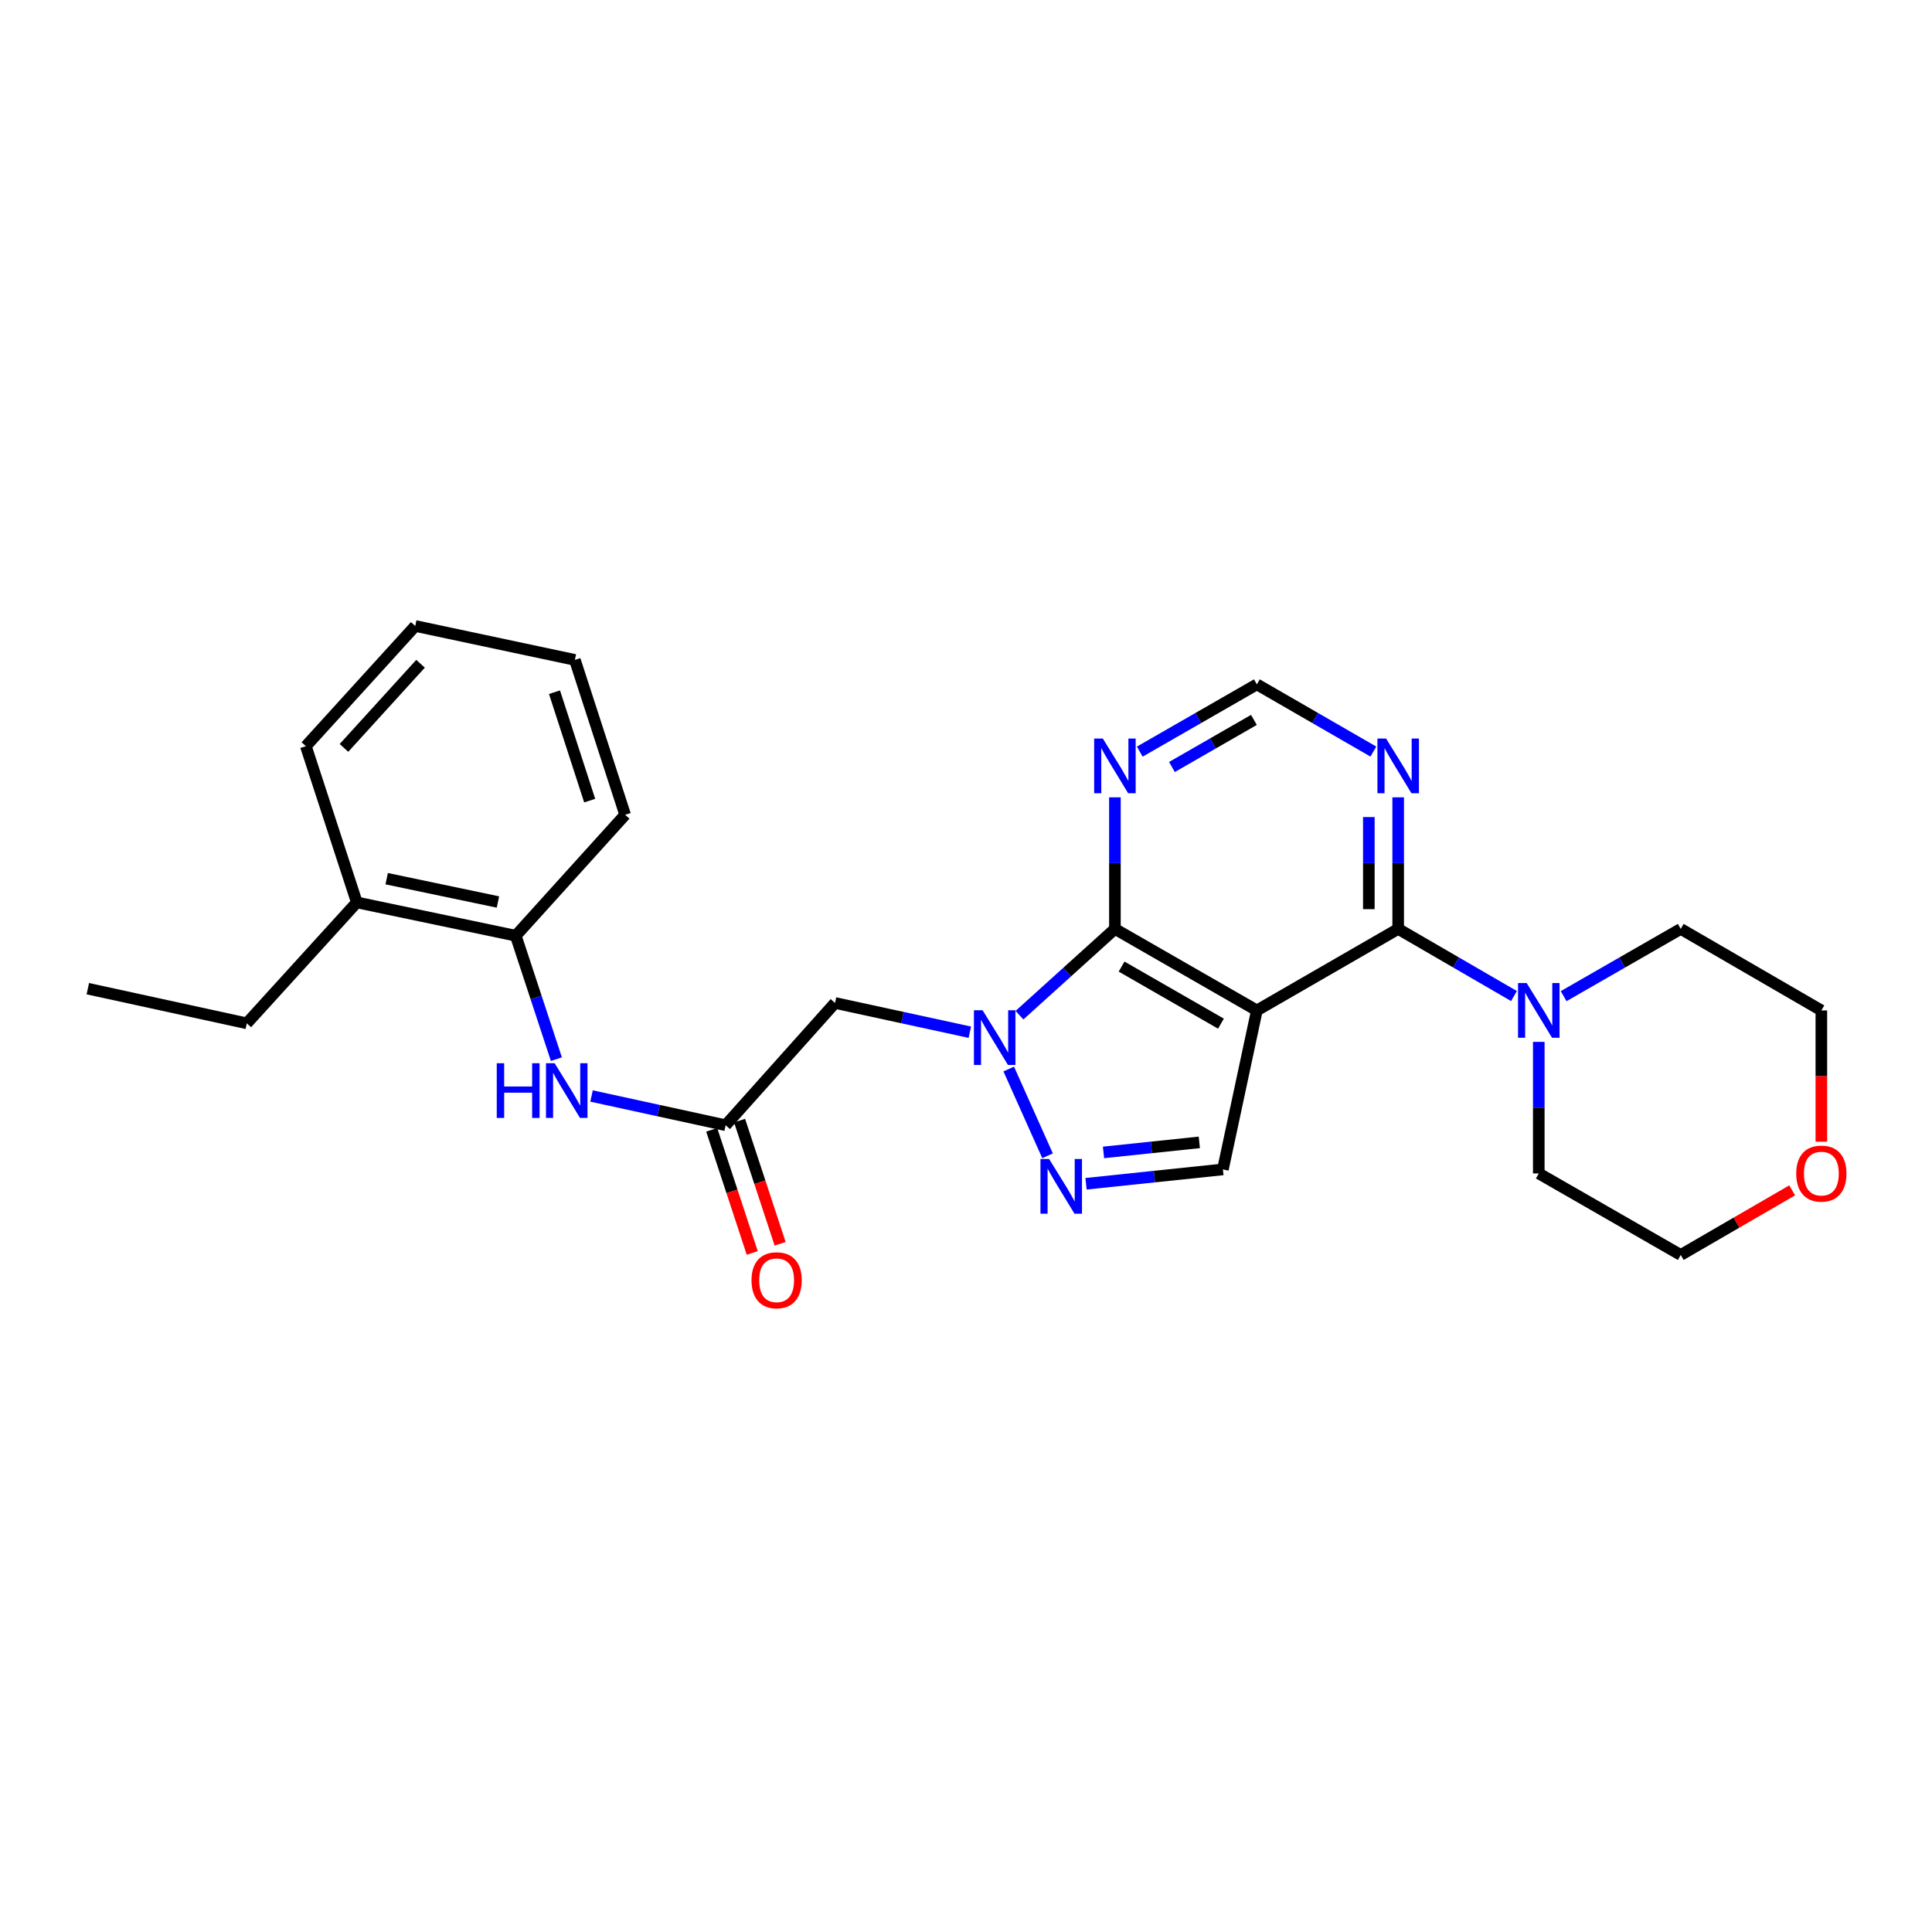<?xml version='1.0' encoding='iso-8859-1'?>
<svg version='1.1' baseProfile='full'
              xmlns='http://www.w3.org/2000/svg'
                      xmlns:rdkit='http://www.rdkit.org/xml'
                      xmlns:xlink='http://www.w3.org/1999/xlink'
                  xml:space='preserve'
width='1000px' height='1000px' viewBox='0 0 1000 1000'>
<!-- END OF HEADER -->
<rect style='opacity:1.0;fill:#FFFFFF;stroke:none' width='1000' height='1000' x='0' y='0'> </rect>
<path class='bond-1' d='M 650.552,522.999 L 577.078,480.802' style='fill:none;fill-rule:evenodd;stroke:#000000;stroke-width:6px;stroke-linecap:butt;stroke-linejoin:miter;stroke-opacity:1' />
<path class='bond-1' d='M 631.966,529.843 L 580.533,500.304' style='fill:none;fill-rule:evenodd;stroke:#000000;stroke-width:6px;stroke-linecap:butt;stroke-linejoin:miter;stroke-opacity:1' />
<path class='bond-2' d='M 650.552,522.999 L 723.698,480.802' style='fill:none;fill-rule:evenodd;stroke:#000000;stroke-width:6px;stroke-linecap:butt;stroke-linejoin:miter;stroke-opacity:1' />
<path class='bond-4' d='M 650.552,522.999 L 632.973,605.285' style='fill:none;fill-rule:evenodd;stroke:#000000;stroke-width:6px;stroke-linecap:butt;stroke-linejoin:miter;stroke-opacity:1' />
<path class='bond-0' d='M 527.682,525.455 L 552.38,503.128' style='fill:none;fill-rule:evenodd;stroke:#0000FF;stroke-width:6px;stroke-linecap:butt;stroke-linejoin:miter;stroke-opacity:1' />
<path class='bond-0' d='M 552.38,503.128 L 577.078,480.802' style='fill:none;fill-rule:evenodd;stroke:#000000;stroke-width:6px;stroke-linecap:butt;stroke-linejoin:miter;stroke-opacity:1' />
<path class='bond-5' d='M 501.991,534.271 L 467.098,526.703' style='fill:none;fill-rule:evenodd;stroke:#0000FF;stroke-width:6px;stroke-linecap:butt;stroke-linejoin:miter;stroke-opacity:1' />
<path class='bond-5' d='M 467.098,526.703 L 432.205,519.134' style='fill:none;fill-rule:evenodd;stroke:#000000;stroke-width:6px;stroke-linecap:butt;stroke-linejoin:miter;stroke-opacity:1' />
<path class='bond-26' d='M 522.121,553.328 L 542.209,598.239' style='fill:none;fill-rule:evenodd;stroke:#0000FF;stroke-width:6px;stroke-linecap:butt;stroke-linejoin:miter;stroke-opacity:1' />
<path class='bond-8' d='M 577.078,480.802 L 577.078,446.751' style='fill:none;fill-rule:evenodd;stroke:#000000;stroke-width:6px;stroke-linecap:butt;stroke-linejoin:miter;stroke-opacity:1' />
<path class='bond-8' d='M 577.078,446.751 L 577.078,412.701' style='fill:none;fill-rule:evenodd;stroke:#0000FF;stroke-width:6px;stroke-linecap:butt;stroke-linejoin:miter;stroke-opacity:1' />
<path class='bond-6' d='M 723.698,480.802 L 753.663,498.177' style='fill:none;fill-rule:evenodd;stroke:#000000;stroke-width:6px;stroke-linecap:butt;stroke-linejoin:miter;stroke-opacity:1' />
<path class='bond-6' d='M 753.663,498.177 L 783.629,515.552' style='fill:none;fill-rule:evenodd;stroke:#0000FF;stroke-width:6px;stroke-linecap:butt;stroke-linejoin:miter;stroke-opacity:1' />
<path class='bond-9' d='M 723.698,480.802 L 723.698,446.751' style='fill:none;fill-rule:evenodd;stroke:#000000;stroke-width:6px;stroke-linecap:butt;stroke-linejoin:miter;stroke-opacity:1' />
<path class='bond-9' d='M 723.698,446.751 L 723.698,412.701' style='fill:none;fill-rule:evenodd;stroke:#0000FF;stroke-width:6px;stroke-linecap:butt;stroke-linejoin:miter;stroke-opacity:1' />
<path class='bond-9' d='M 708.507,470.586 L 708.507,446.751' style='fill:none;fill-rule:evenodd;stroke:#000000;stroke-width:6px;stroke-linecap:butt;stroke-linejoin:miter;stroke-opacity:1' />
<path class='bond-9' d='M 708.507,446.751 L 708.507,422.916' style='fill:none;fill-rule:evenodd;stroke:#0000FF;stroke-width:6px;stroke-linecap:butt;stroke-linejoin:miter;stroke-opacity:1' />
<path class='bond-3' d='M 562.13,612.715 L 597.552,609' style='fill:none;fill-rule:evenodd;stroke:#0000FF;stroke-width:6px;stroke-linecap:butt;stroke-linejoin:miter;stroke-opacity:1' />
<path class='bond-3' d='M 597.552,609 L 632.973,605.285' style='fill:none;fill-rule:evenodd;stroke:#000000;stroke-width:6px;stroke-linecap:butt;stroke-linejoin:miter;stroke-opacity:1' />
<path class='bond-3' d='M 571.172,596.492 L 595.967,593.891' style='fill:none;fill-rule:evenodd;stroke:#0000FF;stroke-width:6px;stroke-linecap:butt;stroke-linejoin:miter;stroke-opacity:1' />
<path class='bond-3' d='M 595.967,593.891 L 620.762,591.291' style='fill:none;fill-rule:evenodd;stroke:#000000;stroke-width:6px;stroke-linecap:butt;stroke-linejoin:miter;stroke-opacity:1' />
<path class='bond-7' d='M 432.205,519.134 L 375.592,582.414' style='fill:none;fill-rule:evenodd;stroke:#000000;stroke-width:6px;stroke-linecap:butt;stroke-linejoin:miter;stroke-opacity:1' />
<path class='bond-16' d='M 796.472,539.268 L 796.472,573.319' style='fill:none;fill-rule:evenodd;stroke:#0000FF;stroke-width:6px;stroke-linecap:butt;stroke-linejoin:miter;stroke-opacity:1' />
<path class='bond-16' d='M 796.472,573.319 L 796.472,607.369' style='fill:none;fill-rule:evenodd;stroke:#000000;stroke-width:6px;stroke-linecap:butt;stroke-linejoin:miter;stroke-opacity:1' />
<path class='bond-17' d='M 809.33,515.614 L 839.638,498.208' style='fill:none;fill-rule:evenodd;stroke:#0000FF;stroke-width:6px;stroke-linecap:butt;stroke-linejoin:miter;stroke-opacity:1' />
<path class='bond-17' d='M 839.638,498.208 L 869.947,480.802' style='fill:none;fill-rule:evenodd;stroke:#000000;stroke-width:6px;stroke-linecap:butt;stroke-linejoin:miter;stroke-opacity:1' />
<path class='bond-10' d='M 375.592,582.414 L 340.889,574.85' style='fill:none;fill-rule:evenodd;stroke:#000000;stroke-width:6px;stroke-linecap:butt;stroke-linejoin:miter;stroke-opacity:1' />
<path class='bond-10' d='M 340.889,574.85 L 306.185,567.287' style='fill:none;fill-rule:evenodd;stroke:#0000FF;stroke-width:6px;stroke-linecap:butt;stroke-linejoin:miter;stroke-opacity:1' />
<path class='bond-13' d='M 368.378,584.789 L 378.869,616.657' style='fill:none;fill-rule:evenodd;stroke:#000000;stroke-width:6px;stroke-linecap:butt;stroke-linejoin:miter;stroke-opacity:1' />
<path class='bond-13' d='M 378.869,616.657 L 389.359,648.526' style='fill:none;fill-rule:evenodd;stroke:#FF0000;stroke-width:6px;stroke-linecap:butt;stroke-linejoin:miter;stroke-opacity:1' />
<path class='bond-13' d='M 382.807,580.039 L 393.298,611.907' style='fill:none;fill-rule:evenodd;stroke:#000000;stroke-width:6px;stroke-linecap:butt;stroke-linejoin:miter;stroke-opacity:1' />
<path class='bond-13' d='M 393.298,611.907 L 403.789,643.776' style='fill:none;fill-rule:evenodd;stroke:#FF0000;stroke-width:6px;stroke-linecap:butt;stroke-linejoin:miter;stroke-opacity:1' />
<path class='bond-27' d='M 589.936,389.045 L 620.244,371.635' style='fill:none;fill-rule:evenodd;stroke:#0000FF;stroke-width:6px;stroke-linecap:butt;stroke-linejoin:miter;stroke-opacity:1' />
<path class='bond-27' d='M 620.244,371.635 L 650.552,354.225' style='fill:none;fill-rule:evenodd;stroke:#000000;stroke-width:6px;stroke-linecap:butt;stroke-linejoin:miter;stroke-opacity:1' />
<path class='bond-27' d='M 606.595,396.995 L 627.811,384.808' style='fill:none;fill-rule:evenodd;stroke:#0000FF;stroke-width:6px;stroke-linecap:butt;stroke-linejoin:miter;stroke-opacity:1' />
<path class='bond-27' d='M 627.811,384.808 L 649.027,372.621' style='fill:none;fill-rule:evenodd;stroke:#000000;stroke-width:6px;stroke-linecap:butt;stroke-linejoin:miter;stroke-opacity:1' />
<path class='bond-11' d='M 710.847,389.016 L 680.7,371.621' style='fill:none;fill-rule:evenodd;stroke:#0000FF;stroke-width:6px;stroke-linecap:butt;stroke-linejoin:miter;stroke-opacity:1' />
<path class='bond-11' d='M 680.7,371.621 L 650.552,354.225' style='fill:none;fill-rule:evenodd;stroke:#000000;stroke-width:6px;stroke-linecap:butt;stroke-linejoin:miter;stroke-opacity:1' />
<path class='bond-12' d='M 287.986,548.218 L 277.472,516.274' style='fill:none;fill-rule:evenodd;stroke:#0000FF;stroke-width:6px;stroke-linecap:butt;stroke-linejoin:miter;stroke-opacity:1' />
<path class='bond-12' d='M 277.472,516.274 L 266.959,484.329' style='fill:none;fill-rule:evenodd;stroke:#000000;stroke-width:6px;stroke-linecap:butt;stroke-linejoin:miter;stroke-opacity:1' />
<path class='bond-14' d='M 266.959,484.329 L 184.69,467.087' style='fill:none;fill-rule:evenodd;stroke:#000000;stroke-width:6px;stroke-linecap:butt;stroke-linejoin:miter;stroke-opacity:1' />
<path class='bond-14' d='M 257.734,466.875 L 200.146,454.805' style='fill:none;fill-rule:evenodd;stroke:#000000;stroke-width:6px;stroke-linecap:butt;stroke-linejoin:miter;stroke-opacity:1' />
<path class='bond-18' d='M 266.959,484.329 L 323.571,421.733' style='fill:none;fill-rule:evenodd;stroke:#000000;stroke-width:6px;stroke-linecap:butt;stroke-linejoin:miter;stroke-opacity:1' />
<path class='bond-21' d='M 184.69,467.087 L 127.74,529.675' style='fill:none;fill-rule:evenodd;stroke:#000000;stroke-width:6px;stroke-linecap:butt;stroke-linejoin:miter;stroke-opacity:1' />
<path class='bond-22' d='M 184.69,467.087 L 158.316,386.22' style='fill:none;fill-rule:evenodd;stroke:#000000;stroke-width:6px;stroke-linecap:butt;stroke-linejoin:miter;stroke-opacity:1' />
<path class='bond-15' d='M 942.729,590.94 L 942.729,556.97' style='fill:none;fill-rule:evenodd;stroke:#FF0000;stroke-width:6px;stroke-linecap:butt;stroke-linejoin:miter;stroke-opacity:1' />
<path class='bond-15' d='M 942.729,556.97 L 942.729,522.999' style='fill:none;fill-rule:evenodd;stroke:#000000;stroke-width:6px;stroke-linecap:butt;stroke-linejoin:miter;stroke-opacity:1' />
<path class='bond-28' d='M 927.626,616.126 L 898.786,632.846' style='fill:none;fill-rule:evenodd;stroke:#FF0000;stroke-width:6px;stroke-linecap:butt;stroke-linejoin:miter;stroke-opacity:1' />
<path class='bond-28' d='M 898.786,632.846 L 869.947,649.567' style='fill:none;fill-rule:evenodd;stroke:#000000;stroke-width:6px;stroke-linecap:butt;stroke-linejoin:miter;stroke-opacity:1' />
<path class='bond-19' d='M 796.472,607.369 L 869.947,649.567' style='fill:none;fill-rule:evenodd;stroke:#000000;stroke-width:6px;stroke-linecap:butt;stroke-linejoin:miter;stroke-opacity:1' />
<path class='bond-20' d='M 869.947,480.802 L 942.729,522.999' style='fill:none;fill-rule:evenodd;stroke:#000000;stroke-width:6px;stroke-linecap:butt;stroke-linejoin:miter;stroke-opacity:1' />
<path class='bond-24' d='M 323.571,421.733 L 297.552,341.566' style='fill:none;fill-rule:evenodd;stroke:#000000;stroke-width:6px;stroke-linecap:butt;stroke-linejoin:miter;stroke-opacity:1' />
<path class='bond-24' d='M 305.219,414.398 L 287.006,358.281' style='fill:none;fill-rule:evenodd;stroke:#000000;stroke-width:6px;stroke-linecap:butt;stroke-linejoin:miter;stroke-opacity:1' />
<path class='bond-23' d='M 127.74,529.675 L 45.455,511.741' style='fill:none;fill-rule:evenodd;stroke:#000000;stroke-width:6px;stroke-linecap:butt;stroke-linejoin:miter;stroke-opacity:1' />
<path class='bond-29' d='M 158.316,386.22 L 214.929,324.003' style='fill:none;fill-rule:evenodd;stroke:#000000;stroke-width:6px;stroke-linecap:butt;stroke-linejoin:miter;stroke-opacity:1' />
<path class='bond-29' d='M 178.044,387.111 L 217.673,343.56' style='fill:none;fill-rule:evenodd;stroke:#000000;stroke-width:6px;stroke-linecap:butt;stroke-linejoin:miter;stroke-opacity:1' />
<path class='bond-25' d='M 297.552,341.566 L 214.929,324.003' style='fill:none;fill-rule:evenodd;stroke:#000000;stroke-width:6px;stroke-linecap:butt;stroke-linejoin:miter;stroke-opacity:1' />
<path  class='atom-1' d='M 508.585 522.899
L 517.865 537.899
Q 518.785 539.379, 520.265 542.059
Q 521.745 544.739, 521.825 544.899
L 521.825 522.899
L 525.585 522.899
L 525.585 551.219
L 521.705 551.219
L 511.745 534.819
Q 510.585 532.899, 509.345 530.699
Q 508.145 528.499, 507.785 527.819
L 507.785 551.219
L 504.105 551.219
L 504.105 522.899
L 508.585 522.899
' fill='#0000FF'/>
<path  class='atom-4' d='M 543.026 599.902
L 552.306 614.902
Q 553.226 616.382, 554.706 619.062
Q 556.186 621.742, 556.266 621.902
L 556.266 599.902
L 560.026 599.902
L 560.026 628.222
L 556.146 628.222
L 546.186 611.822
Q 545.026 609.902, 543.786 607.702
Q 542.586 605.502, 542.226 604.822
L 542.226 628.222
L 538.546 628.222
L 538.546 599.902
L 543.026 599.902
' fill='#0000FF'/>
<path  class='atom-7' d='M 790.212 508.839
L 799.492 523.839
Q 800.412 525.319, 801.892 527.999
Q 803.372 530.679, 803.452 530.839
L 803.452 508.839
L 807.212 508.839
L 807.212 537.159
L 803.332 537.159
L 793.372 520.759
Q 792.212 518.839, 790.972 516.639
Q 789.772 514.439, 789.412 513.759
L 789.412 537.159
L 785.732 537.159
L 785.732 508.839
L 790.212 508.839
' fill='#0000FF'/>
<path  class='atom-9' d='M 570.818 382.271
L 580.098 397.271
Q 581.018 398.751, 582.498 401.431
Q 583.978 404.111, 584.058 404.271
L 584.058 382.271
L 587.818 382.271
L 587.818 410.591
L 583.938 410.591
L 573.978 394.191
Q 572.818 392.271, 571.578 390.071
Q 570.378 387.871, 570.018 387.191
L 570.018 410.591
L 566.338 410.591
L 566.338 382.271
L 570.818 382.271
' fill='#0000FF'/>
<path  class='atom-10' d='M 717.438 382.271
L 726.718 397.271
Q 727.638 398.751, 729.118 401.431
Q 730.598 404.111, 730.678 404.271
L 730.678 382.271
L 734.438 382.271
L 734.438 410.591
L 730.558 410.591
L 720.598 394.191
Q 719.438 392.271, 718.198 390.071
Q 716.998 387.871, 716.638 387.191
L 716.638 410.591
L 712.958 410.591
L 712.958 382.271
L 717.438 382.271
' fill='#0000FF'/>
<path  class='atom-11' d='M 257.121 550.328
L 260.961 550.328
L 260.961 562.368
L 275.441 562.368
L 275.441 550.328
L 279.281 550.328
L 279.281 578.648
L 275.441 578.648
L 275.441 565.568
L 260.961 565.568
L 260.961 578.648
L 257.121 578.648
L 257.121 550.328
' fill='#0000FF'/>
<path  class='atom-11' d='M 287.081 550.328
L 296.361 565.328
Q 297.281 566.808, 298.761 569.488
Q 300.241 572.168, 300.321 572.328
L 300.321 550.328
L 304.081 550.328
L 304.081 578.648
L 300.201 578.648
L 290.241 562.248
Q 289.081 560.328, 287.841 558.128
Q 286.641 555.928, 286.281 555.248
L 286.281 578.648
L 282.601 578.648
L 282.601 550.328
L 287.081 550.328
' fill='#0000FF'/>
<path  class='atom-14' d='M 388.983 662.661
Q 388.983 655.861, 392.343 652.061
Q 395.703 648.261, 401.983 648.261
Q 408.263 648.261, 411.623 652.061
Q 414.983 655.861, 414.983 662.661
Q 414.983 669.541, 411.583 673.461
Q 408.183 677.341, 401.983 677.341
Q 395.743 677.341, 392.343 673.461
Q 388.983 669.581, 388.983 662.661
M 401.983 674.141
Q 406.303 674.141, 408.623 671.261
Q 410.983 668.341, 410.983 662.661
Q 410.983 657.101, 408.623 654.301
Q 406.303 651.461, 401.983 651.461
Q 397.663 651.461, 395.303 654.261
Q 392.983 657.061, 392.983 662.661
Q 392.983 668.381, 395.303 671.261
Q 397.663 674.141, 401.983 674.141
' fill='#FF0000'/>
<path  class='atom-16' d='M 929.729 607.449
Q 929.729 600.649, 933.089 596.849
Q 936.449 593.049, 942.729 593.049
Q 949.009 593.049, 952.369 596.849
Q 955.729 600.649, 955.729 607.449
Q 955.729 614.329, 952.329 618.249
Q 948.929 622.129, 942.729 622.129
Q 936.489 622.129, 933.089 618.249
Q 929.729 614.369, 929.729 607.449
M 942.729 618.929
Q 947.049 618.929, 949.369 616.049
Q 951.729 613.129, 951.729 607.449
Q 951.729 601.889, 949.369 599.089
Q 947.049 596.249, 942.729 596.249
Q 938.409 596.249, 936.049 599.049
Q 933.729 601.849, 933.729 607.449
Q 933.729 613.169, 936.049 616.049
Q 938.409 618.929, 942.729 618.929
' fill='#FF0000'/>
</svg>
